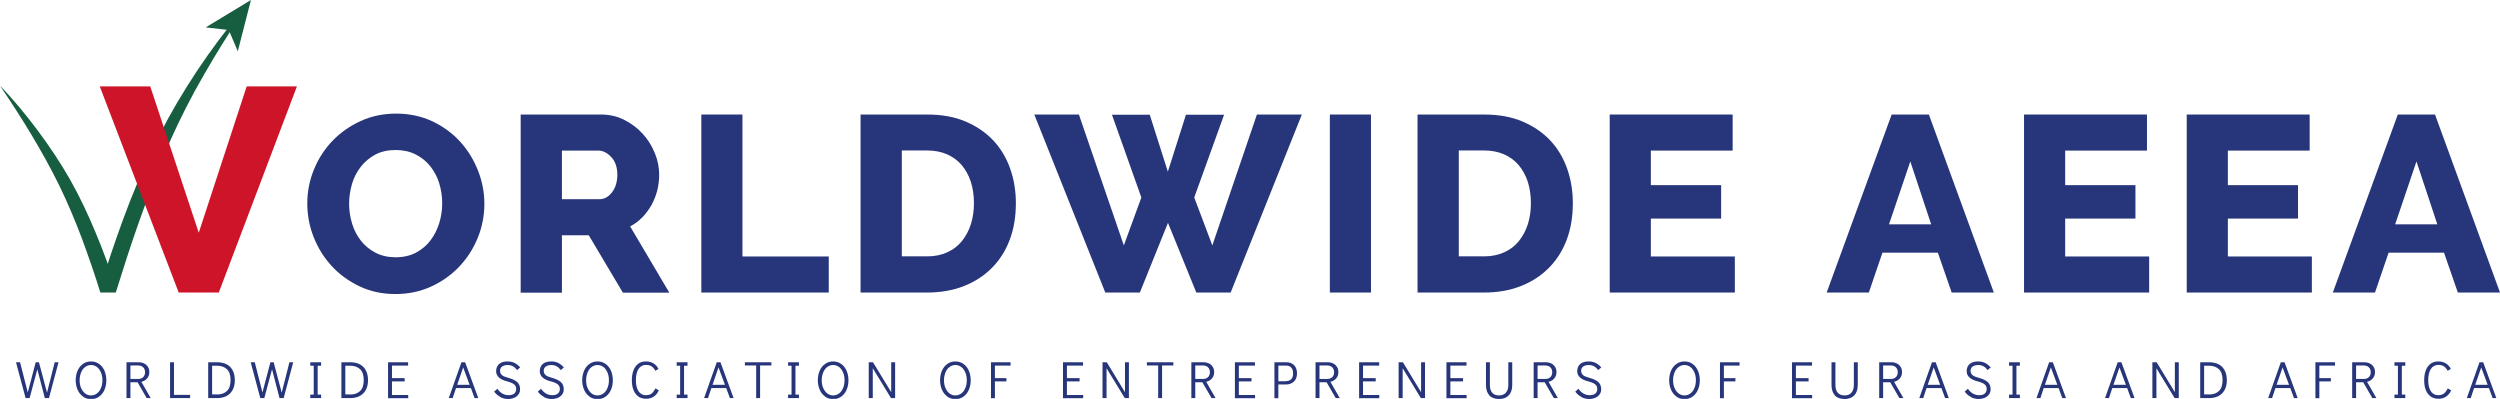 <?xml version="1.0" encoding="UTF-8"?> <svg xmlns="http://www.w3.org/2000/svg" id="_Слой_2" data-name="Слой 2" viewBox="0 0 216.98 34.62"><defs><style> .cls-1 { fill: #ce1429; } .cls-2 { fill: #27357b; } .cls-3 { fill: #175e40; } </style></defs><g id="_Слой_1-2" data-name="Слой 1"><g><g><g><path class="cls-2" d="M34.33,25.52c-1.15,0-2.19-.22-3.13-.67-.94-.45-1.75-1.04-2.42-1.77-.67-.73-1.19-1.57-1.56-2.51-.37-.94-.55-1.92-.55-2.92s.19-2,.58-2.94c.38-.94,.92-1.77,1.61-2.49,.69-.72,1.51-1.29,2.45-1.72,.94-.43,1.97-.64,3.09-.64s2.19,.23,3.13,.67c.94,.45,1.75,1.04,2.42,1.78s1.18,1.58,1.55,2.53,.54,1.9,.54,2.87-.19,2-.58,2.94c-.38,.94-.92,1.77-1.6,2.49-.68,.72-1.5,1.3-2.44,1.73s-1.97,.65-3.09,.65Zm-4.03-7.84c0,.6,.09,1.17,.26,1.73,.17,.56,.43,1.06,.77,1.49s.77,.78,1.27,1.04c.51,.26,1.09,.39,1.74,.39s1.28-.14,1.78-.41c.51-.28,.93-.63,1.26-1.08,.33-.44,.58-.94,.75-1.5,.17-.56,.25-1.13,.25-1.71s-.09-1.17-.26-1.73-.44-1.05-.78-1.48c-.35-.43-.77-.77-1.27-1.02-.5-.25-1.08-.38-1.73-.38s-1.27,.13-1.77,.4c-.5,.27-.92,.62-1.26,1.06-.34,.44-.6,.93-.76,1.49s-.25,1.13-.25,1.71Z"></path><path class="cls-2" d="M45.19,25.39V9.94h6.97c.73,0,1.4,.15,2.01,.46s1.15,.7,1.6,1.2c.45,.49,.8,1.05,1.06,1.68s.38,1.26,.38,1.89c0,.48-.06,.94-.17,1.38-.12,.44-.28,.86-.5,1.25-.22,.39-.48,.74-.79,1.06s-.66,.58-1.06,.79l3.4,5.75h-4.03l-2.96-4.98h-2.33v4.98h-3.57Zm3.57-8.1h3.27c.42,0,.78-.2,1.09-.6,.3-.4,.46-.91,.46-1.53s-.17-1.15-.52-1.52c-.35-.38-.73-.57-1.13-.57h-3.16v4.22Z"></path><path class="cls-2" d="M60.87,25.39V9.94h3.57v12.32h7.49v3.13h-11.06Z"></path><path class="cls-2" d="M74.69,25.39V9.94h5.77c1.28,0,2.39,.2,3.35,.61s1.76,.96,2.41,1.65c.65,.7,1.13,1.51,1.46,2.45s.49,1.93,.49,2.99c0,1.18-.18,2.24-.54,3.19-.36,.95-.88,1.76-1.56,2.44s-1.49,1.2-2.44,1.57c-.95,.37-2.01,.55-3.17,.55h-5.77Zm9.84-7.75c0-.68-.09-1.3-.27-1.86s-.45-1.04-.79-1.45c-.35-.41-.78-.72-1.28-.94-.51-.22-1.08-.33-1.72-.33h-2.2v9.19h2.2c.65,0,1.23-.12,1.74-.35,.51-.23,.93-.55,1.27-.97s.6-.9,.78-1.46c.18-.56,.27-1.17,.27-1.84Z"></path><path class="cls-2" d="M96.5,9.96h3.29l1.57,4.94,1.57-4.94h3.31l-2.59,7.18,1.57,4.16,3.87-11.36h3.9l-6.18,15.45h-2.98l-2.46-6.05-2.44,6.05h-3l-6.16-15.45h3.87l3.9,11.36,1.52-4.16-2.55-7.18Z"></path><path class="cls-2" d="M115.42,25.39V9.94h3.57v15.45h-3.57Z"></path><path class="cls-2" d="M123.03,25.39V9.94h5.77c1.28,0,2.39,.2,3.35,.61s1.76,.96,2.41,1.65c.65,.7,1.13,1.51,1.46,2.45s.49,1.93,.49,2.99c0,1.18-.18,2.24-.54,3.19-.36,.95-.88,1.76-1.56,2.44s-1.49,1.2-2.44,1.57c-.95,.37-2.01,.55-3.17,.55h-5.77Zm9.84-7.75c0-.68-.09-1.3-.27-1.86s-.45-1.04-.79-1.45c-.35-.41-.78-.72-1.28-.94-.51-.22-1.08-.33-1.72-.33h-2.2v9.19h2.2c.65,0,1.23-.12,1.74-.35,.51-.23,.93-.55,1.27-.97s.6-.9,.78-1.46c.18-.56,.27-1.17,.27-1.84Z"></path><path class="cls-2" d="M150.57,22.26v3.13h-10.86V9.94h10.67v3.13h-7.1v3h6.1v2.9h-6.1v3.29h7.29Z"></path><path class="cls-2" d="M164.19,9.94h3.22l5.64,15.45h-3.66l-1.2-3.46h-4.81l-1.18,3.46h-3.66l5.64-15.45Zm3.42,9.53l-1.81-5.46-1.85,5.46h3.66Z"></path><path class="cls-2" d="M186.53,22.26v3.13h-10.86V9.94h10.67v3.13h-7.1v3h6.1v2.9h-6.1v3.29h7.29Z"></path><path class="cls-2" d="M200.65,22.26v3.13h-10.86V9.94h10.67v3.13h-7.1v3h6.09v2.9h-6.09v3.29h7.29Z"></path><path class="cls-2" d="M208.12,9.94h3.22l5.64,15.45h-3.66l-1.2-3.46h-4.81l-1.18,3.46h-3.66l5.64-15.45Zm3.42,9.53l-1.81-5.46-1.85,5.46h3.66Z"></path></g><g><g><path class="cls-3" d="M0,7.44c1.18,1.21,2.25,2.52,3.27,3.88,1.01,1.36,1.96,2.77,2.81,4.26,.84,1.49,1.57,3.04,2.22,4.61,.66,1.57,1.24,3.16,1.75,4.8h-1.34c.59-2.04,1.27-4.03,2-6.02,.73-1.98,1.54-3.94,2.45-5.86,.46-.96,.94-1.91,1.44-2.84,.51-.93,1.05-1.84,1.61-2.74,1.12-1.79,2.34-3.52,3.64-5.18,.05-.07,.15-.08,.22-.03,.06,.05,.08,.14,.04,.21-1.14,1.77-2.21,3.57-3.22,5.4-.99,1.84-1.91,3.71-2.69,5.65-.39,.97-.77,1.94-1.14,2.91l-1.06,2.95c-.7,1.97-1.33,3.97-1.95,5.95h-1.34c-.48-1.57-1.04-3.16-1.61-4.72-.59-1.56-1.24-3.09-1.96-4.58C3.66,13.09,1.89,10.23,0,7.44Z"></path><polygon class="cls-3" points="21.78 0 20.64 4.45 19.85 2.6 17.85 2.38 21.78 0"></polygon></g><path class="cls-1" d="M13.04,7.5l4.21,12.7,4.16-12.7h4.36l-6.78,17.89h-3.48L8.66,7.5h4.38Z"></path></g></g><g><path class="cls-2" d="M4.76,31.44h.32l-.83,3.11h-.36l-.65-2.5-.67,2.5h-.35l-.83-3.11h.35l.67,2.62,.69-2.62h.28l.7,2.64,.67-2.64Z"></path><path class="cls-2" d="M7.21,34.42c-.2-.14-.36-.33-.47-.58s-.17-.53-.17-.84,.06-.59,.17-.84c.11-.25,.27-.44,.47-.58,.2-.14,.43-.21,.69-.21s.49,.07,.69,.21c.2,.14,.36,.33,.47,.58,.11,.25,.17,.53,.17,.85s-.06,.59-.17,.84c-.11,.25-.27,.44-.47,.58s-.43,.21-.69,.21-.49-.07-.69-.21Zm1.2-.27c.15-.11,.27-.27,.35-.47,.09-.2,.13-.43,.13-.68s-.04-.48-.13-.68c-.09-.2-.2-.36-.35-.47-.15-.11-.32-.17-.51-.17s-.36,.06-.51,.17c-.15,.11-.27,.27-.35,.47s-.13,.43-.13,.68,.04,.48,.13,.68,.2,.35,.35,.47c.15,.11,.32,.17,.51,.17s.36-.06,.51-.17Z"></path><path class="cls-2" d="M12.73,34.55l-.79-1.37h-.62v1.37h-.34v-3.11h1.04c.19,0,.35,.04,.5,.11,.14,.07,.25,.18,.33,.31,.08,.13,.11,.28,.11,.45,0,.21-.06,.38-.19,.53-.12,.15-.29,.25-.5,.3l.81,1.41h-.36Zm-1.41-1.66h.65c.2,0,.35-.05,.46-.16s.16-.25,.16-.42-.05-.32-.16-.43c-.11-.11-.26-.16-.46-.16h-.65v1.17Z"></path><path class="cls-2" d="M14.76,34.55v-3.11h.34v2.83h1.4v.28h-1.74Z"></path><path class="cls-2" d="M18.07,31.44h.77c.32,0,.59,.06,.83,.18,.23,.12,.41,.3,.53,.54,.12,.23,.18,.51,.18,.84,0,.49-.14,.87-.41,1.14-.27,.27-.65,.41-1.13,.41h-.77v-3.11Zm.76,2.8c.37,0,.66-.1,.87-.31,.21-.2,.31-.52,.31-.94s-.1-.74-.31-.94-.5-.31-.87-.31h-.42v2.49h.42Z"></path><path class="cls-2" d="M25.13,31.44h.32l-.83,3.11h-.36l-.65-2.5-.67,2.5h-.35l-.83-3.11h.35l.67,2.62,.69-2.62h.28l.7,2.64,.67-2.64Z"></path><path class="cls-2" d="M26.93,34.55v-.3h.3v-2.51h-.3v-.3h.94v.3h-.3v2.51h.3v.3h-.94Z"></path><path class="cls-2" d="M29.63,31.44h.77c.32,0,.59,.06,.83,.18,.23,.12,.41,.3,.53,.54,.12,.23,.18,.51,.18,.84,0,.49-.14,.87-.41,1.14-.27,.27-.65,.41-1.13,.41h-.77v-3.11Zm.76,2.8c.37,0,.66-.1,.87-.31,.21-.2,.31-.52,.31-.94s-.1-.74-.31-.94-.5-.31-.87-.31h-.42v2.49h.42Z"></path><path class="cls-2" d="M33.68,34.55v-3.11h1.74v.29h-1.4v1.09h1.1v.28h-1.1v1.18h1.41v.28h-1.76Z"></path><path class="cls-2" d="M41.19,34.55l-.32-.87h-1.29l-.29,.87h-.34l1.1-3.11h.32l1.14,3.11h-.32Zm-1.51-1.15h1.08l-.56-1.51-.52,1.51Z"></path><path class="cls-2" d="M43.43,34.45c-.22-.11-.4-.27-.54-.46l.28-.25c.11,.17,.25,.31,.42,.41,.17,.1,.35,.15,.55,.15,.22,0,.38-.05,.49-.14,.11-.1,.17-.23,.17-.39,0-.18-.06-.32-.18-.41-.12-.1-.31-.18-.57-.25-.66-.16-.99-.46-.99-.89,0-.27,.09-.48,.26-.63,.18-.15,.42-.22,.73-.22,.23,0,.43,.04,.61,.13,.18,.09,.34,.22,.49,.39l-.27,.23c-.11-.15-.23-.26-.36-.33-.13-.07-.29-.11-.47-.11-.19,0-.35,.05-.47,.13-.12,.09-.18,.21-.18,.37s.06,.28,.17,.38c.11,.09,.3,.17,.57,.24,.32,.09,.56,.2,.74,.35,.17,.15,.26,.36,.26,.63,0,.17-.04,.32-.13,.44-.09,.13-.21,.23-.37,.3-.16,.07-.35,.11-.56,.11-.23,0-.45-.06-.67-.17Z"></path><path class="cls-2" d="M47.22,34.45c-.22-.11-.4-.27-.54-.46l.28-.25c.11,.17,.25,.31,.42,.41,.17,.1,.35,.15,.55,.15,.22,0,.38-.05,.49-.14,.11-.1,.17-.23,.17-.39,0-.18-.06-.32-.18-.41-.12-.1-.31-.18-.57-.25-.66-.16-.99-.46-.99-.89,0-.27,.09-.48,.26-.63,.18-.15,.42-.22,.73-.22,.23,0,.43,.04,.61,.13,.18,.09,.34,.22,.49,.39l-.27,.23c-.11-.15-.23-.26-.36-.33-.13-.07-.29-.11-.47-.11-.19,0-.35,.05-.47,.13-.12,.09-.18,.21-.18,.37s.06,.28,.17,.38c.11,.09,.3,.17,.57,.24,.32,.09,.56,.2,.74,.35,.17,.15,.26,.36,.26,.63,0,.17-.04,.32-.13,.44-.09,.13-.21,.23-.37,.3-.16,.07-.35,.11-.56,.11-.23,0-.45-.06-.67-.17Z"></path><path class="cls-2" d="M51.17,34.42c-.2-.14-.36-.33-.47-.58s-.17-.53-.17-.84,.06-.59,.17-.84c.11-.25,.27-.44,.47-.58,.2-.14,.43-.21,.69-.21s.49,.07,.69,.21c.2,.14,.36,.33,.47,.58,.11,.25,.17,.53,.17,.85s-.06,.59-.17,.84c-.11,.25-.27,.44-.47,.58s-.43,.21-.69,.21-.49-.07-.69-.21Zm1.2-.27c.15-.11,.27-.27,.35-.47,.09-.2,.13-.43,.13-.68s-.04-.48-.13-.68c-.09-.2-.2-.36-.35-.47-.15-.11-.32-.17-.51-.17s-.36,.06-.51,.17c-.15,.11-.27,.27-.35,.47s-.13,.43-.13,.68,.04,.48,.13,.68,.2,.35,.35,.47c.15,.11,.32,.17,.51,.17s.36-.06,.51-.17Z"></path><path class="cls-2" d="M55.43,34.43c-.19-.13-.34-.31-.44-.56-.1-.24-.15-.53-.15-.87s.05-.63,.15-.88,.24-.43,.42-.56c.18-.13,.4-.19,.65-.19s.48,.06,.66,.17,.33,.27,.43,.48l-.27,.16c-.1-.18-.21-.31-.34-.39s-.29-.12-.48-.12c-.27,0-.48,.12-.64,.35-.15,.23-.23,.56-.23,.97,0,.27,.03,.5,.1,.7,.07,.2,.17,.35,.3,.45,.13,.11,.28,.16,.46,.16,.22,0,.38-.05,.5-.14s.23-.25,.34-.45l.29,.17c-.11,.24-.25,.42-.44,.54-.18,.12-.4,.19-.65,.19-.26,0-.49-.06-.68-.19Z"></path><path class="cls-2" d="M58.73,34.55v-.3h.3v-2.51h-.3v-.3h.94v.3h-.3v2.51h.3v.3h-.94Z"></path><path class="cls-2" d="M63.35,34.55l-.32-.87h-1.29l-.29,.87h-.34l1.1-3.11h.32l1.14,3.11h-.32Zm-1.51-1.15h1.08l-.56-1.51-.52,1.51Z"></path><path class="cls-2" d="M65.63,34.55v-2.83h-.98v-.28h2.3v.28h-.98v2.83h-.34Z"></path><path class="cls-2" d="M68.4,34.55v-.3h.3v-2.51h-.3v-.3h.94v.3h-.3v2.51h.3v.3h-.94Z"></path><path class="cls-2" d="M71.62,34.42c-.2-.14-.36-.33-.47-.58s-.17-.53-.17-.84,.06-.59,.17-.84c.11-.25,.27-.44,.47-.58,.2-.14,.43-.21,.69-.21s.49,.07,.69,.21c.2,.14,.36,.33,.47,.58,.11,.25,.17,.53,.17,.85s-.06,.59-.17,.84c-.11,.25-.27,.44-.47,.58s-.43,.21-.69,.21-.49-.07-.69-.21Zm1.2-.27c.15-.11,.27-.27,.35-.47,.09-.2,.13-.43,.13-.68s-.04-.48-.13-.68c-.09-.2-.2-.36-.35-.47-.15-.11-.32-.17-.51-.17s-.36,.06-.51,.17c-.15,.11-.27,.27-.35,.47s-.13,.43-.13,.68,.04,.48,.13,.68,.2,.35,.35,.47c.15,.11,.32,.17,.51,.17s.36-.06,.51-.17Z"></path><path class="cls-2" d="M75.4,34.55v-3.11h.37l1.58,2.6v-2.6h.34v3.11h-.36l-1.58-2.59v2.59h-.34Z"></path><path class="cls-2" d="M82.23,34.42c-.2-.14-.36-.33-.47-.58s-.17-.53-.17-.84,.06-.59,.17-.84c.11-.25,.27-.44,.47-.58,.2-.14,.43-.21,.69-.21s.49,.07,.69,.21c.2,.14,.36,.33,.47,.58,.11,.25,.17,.53,.17,.85s-.06,.59-.17,.84c-.11,.25-.27,.44-.47,.58s-.43,.21-.69,.21-.49-.07-.69-.21Zm1.2-.27c.15-.11,.27-.27,.35-.47,.09-.2,.13-.43,.13-.68s-.04-.48-.13-.68c-.09-.2-.2-.36-.35-.47-.15-.11-.32-.17-.51-.17s-.36,.06-.51,.17c-.15,.11-.27,.27-.35,.47s-.13,.43-.13,.68,.04,.48,.13,.68,.2,.35,.35,.47c.15,.11,.32,.17,.51,.17s.36-.06,.51-.17Z"></path><path class="cls-2" d="M86.01,34.55v-3.11h1.7v.29h-1.36v1.09h1v.28h-1v1.46h-.34Z"></path><path class="cls-2" d="M92.26,34.55v-3.11h1.74v.29h-1.4v1.09h1.1v.28h-1.1v1.18h1.41v.28h-1.76Z"></path><path class="cls-2" d="M95.69,34.55v-3.11h.37l1.58,2.6v-2.6h.34v3.11h-.36l-1.58-2.59v2.59h-.34Z"></path><path class="cls-2" d="M100.52,34.55v-2.83h-.98v-.28h2.3v.28h-.98v2.83h-.34Z"></path><path class="cls-2" d="M105.15,34.55l-.79-1.37h-.62v1.37h-.34v-3.11h1.04c.19,0,.35,.04,.5,.11,.14,.07,.25,.18,.33,.31,.08,.13,.11,.28,.11,.45,0,.21-.06,.38-.19,.53-.12,.15-.29,.25-.5,.3l.81,1.41h-.36Zm-1.41-1.66h.65c.2,0,.35-.05,.46-.16s.16-.25,.16-.42-.05-.32-.16-.43c-.11-.11-.26-.16-.46-.16h-.65v1.17Z"></path><path class="cls-2" d="M107.18,34.55v-3.11h1.74v.29h-1.4v1.09h1.1v.28h-1.1v1.18h1.41v.28h-1.76Z"></path><path class="cls-2" d="M110.61,31.44h1.04c.28,0,.5,.09,.67,.26,.17,.17,.25,.41,.25,.71s-.09,.53-.26,.7-.41,.26-.7,.26h-.66v1.19h-.34v-3.11Zm.99,1.64c.2,0,.36-.06,.47-.17s.16-.28,.16-.5-.05-.39-.16-.51-.26-.17-.47-.17h-.65v1.36h.65Z"></path><path class="cls-2" d="M115.93,34.55l-.79-1.37h-.62v1.37h-.34v-3.11h1.04c.19,0,.35,.04,.5,.11,.14,.07,.25,.18,.33,.31,.08,.13,.11,.28,.11,.45,0,.21-.06,.38-.19,.53-.12,.15-.29,.25-.5,.3l.81,1.41h-.36Zm-1.41-1.66h.65c.2,0,.35-.05,.46-.16s.16-.25,.16-.42-.05-.32-.16-.43c-.11-.11-.26-.16-.46-.16h-.65v1.17Z"></path><path class="cls-2" d="M117.96,34.55v-3.11h1.74v.29h-1.4v1.09h1.1v.28h-1.1v1.18h1.41v.28h-1.76Z"></path><path class="cls-2" d="M121.39,34.55v-3.11h.37l1.58,2.6v-2.6h.34v3.11h-.36l-1.58-2.59v2.59h-.34Z"></path><path class="cls-2" d="M125.54,34.55v-3.11h1.74v.29h-1.4v1.09h1.1v.28h-1.1v1.18h1.41v.28h-1.76Z"></path><path class="cls-2" d="M129.26,34.31c-.19-.21-.29-.51-.29-.91v-1.96h.34v1.96c0,.61,.27,.92,.81,.92,.24,0,.44-.08,.58-.24s.21-.38,.21-.68v-1.96h.34v1.96c0,.4-.1,.7-.3,.91-.2,.21-.48,.32-.83,.32-.38,0-.67-.1-.86-.31Z"></path><path class="cls-2" d="M134.86,34.55l-.79-1.37h-.62v1.37h-.34v-3.11h1.04c.19,0,.35,.04,.5,.11,.14,.07,.25,.18,.33,.31,.08,.13,.11,.28,.11,.45,0,.21-.06,.38-.19,.53-.12,.15-.29,.25-.5,.3l.81,1.41h-.36Zm-1.41-1.66h.65c.2,0,.35-.05,.46-.16s.16-.25,.16-.42-.05-.32-.16-.43c-.11-.11-.26-.16-.46-.16h-.65v1.17Z"></path><path class="cls-2" d="M137.26,34.45c-.22-.11-.4-.27-.54-.46l.28-.25c.11,.17,.25,.31,.42,.41,.17,.1,.35,.15,.55,.15,.22,0,.38-.05,.49-.14,.11-.1,.17-.23,.17-.39,0-.18-.06-.32-.18-.41-.12-.1-.31-.18-.57-.25-.66-.16-.99-.46-.99-.89,0-.27,.09-.48,.26-.63,.18-.15,.42-.22,.73-.22,.23,0,.43,.04,.61,.13,.18,.09,.34,.22,.49,.39l-.27,.23c-.11-.15-.23-.26-.36-.33-.13-.07-.29-.11-.47-.11-.19,0-.35,.05-.47,.13-.12,.09-.18,.21-.18,.37s.06,.28,.17,.38c.11,.09,.3,.17,.57,.24,.32,.09,.56,.2,.74,.35,.17,.15,.26,.36,.26,.63,0,.17-.04,.32-.13,.44-.09,.13-.21,.23-.37,.3-.16,.07-.35,.11-.56,.11-.23,0-.45-.06-.67-.17Z"></path><path class="cls-2" d="M145.51,34.42c-.2-.14-.36-.33-.47-.58s-.17-.53-.17-.84,.06-.59,.17-.84c.11-.25,.27-.44,.47-.58,.2-.14,.43-.21,.69-.21s.49,.07,.69,.21c.2,.14,.36,.33,.47,.58,.11,.25,.17,.53,.17,.85s-.06,.59-.17,.84c-.11,.25-.27,.44-.47,.58s-.43,.21-.69,.21-.49-.07-.69-.21Zm1.2-.27c.15-.11,.27-.27,.35-.47,.09-.2,.13-.43,.13-.68s-.04-.48-.13-.68c-.09-.2-.2-.36-.35-.47-.15-.11-.32-.17-.51-.17s-.36,.06-.51,.17c-.15,.11-.27,.27-.35,.47s-.13,.43-.13,.68,.04,.48,.13,.68,.2,.35,.35,.47c.15,.11,.32,.17,.51,.17s.36-.06,.51-.17Z"></path><path class="cls-2" d="M149.28,34.55v-3.11h1.7v.29h-1.36v1.09h1v.28h-1v1.46h-.34Z"></path><path class="cls-2" d="M155.53,34.55v-3.11h1.74v.29h-1.4v1.09h1.1v.28h-1.1v1.18h1.41v.28h-1.76Z"></path><path class="cls-2" d="M159.25,34.31c-.19-.21-.29-.51-.29-.91v-1.96h.34v1.96c0,.61,.27,.92,.81,.92,.24,0,.44-.08,.58-.24s.21-.38,.21-.68v-1.96h.34v1.96c0,.4-.1,.7-.3,.91-.2,.21-.48,.32-.83,.32-.38,0-.67-.1-.86-.31Z"></path><path class="cls-2" d="M164.85,34.55l-.79-1.37h-.62v1.37h-.34v-3.11h1.04c.19,0,.35,.04,.5,.11,.14,.07,.25,.18,.33,.31,.08,.13,.11,.28,.11,.45,0,.21-.06,.38-.19,.53-.12,.15-.29,.25-.5,.3l.81,1.41h-.36Zm-1.41-1.66h.65c.2,0,.35-.05,.46-.16s.16-.25,.16-.42-.05-.32-.16-.43c-.11-.11-.26-.16-.46-.16h-.65v1.17Z"></path><path class="cls-2" d="M168.82,34.55l-.32-.87h-1.29l-.29,.87h-.34l1.1-3.11h.32l1.14,3.11h-.32Zm-1.51-1.15h1.08l-.56-1.51-.52,1.51Z"></path><path class="cls-2" d="M171.06,34.45c-.22-.11-.4-.27-.54-.46l.28-.25c.11,.17,.25,.31,.42,.41,.17,.1,.35,.15,.55,.15,.22,0,.38-.05,.49-.14,.11-.1,.17-.23,.17-.39,0-.18-.06-.32-.18-.41-.12-.1-.31-.18-.57-.25-.66-.16-.99-.46-.99-.89,0-.27,.09-.48,.26-.63,.18-.15,.42-.22,.73-.22,.23,0,.43,.04,.61,.13,.18,.09,.34,.22,.49,.39l-.27,.23c-.11-.15-.23-.26-.36-.33-.13-.07-.29-.11-.47-.11-.19,0-.35,.05-.47,.13-.12,.09-.18,.21-.18,.37s.06,.28,.17,.38c.11,.09,.3,.17,.57,.24,.32,.09,.56,.2,.74,.35,.17,.15,.26,.36,.26,.63,0,.17-.04,.32-.13,.44-.09,.13-.21,.23-.37,.3-.16,.07-.35,.11-.56,.11-.23,0-.45-.06-.67-.17Z"></path><path class="cls-2" d="M174.37,34.55v-.3h.3v-2.51h-.3v-.3h.94v.3h-.3v2.51h.3v.3h-.94Z"></path><path class="cls-2" d="M178.99,34.55l-.32-.87h-1.29l-.29,.87h-.34l1.1-3.11h.32l1.14,3.11h-.32Zm-1.51-1.15h1.08l-.56-1.51-.52,1.51Z"></path><path class="cls-2" d="M184.94,34.55l-.32-.87h-1.29l-.29,.87h-.34l1.1-3.11h.32l1.14,3.11h-.32Zm-1.51-1.15h1.08l-.56-1.51-.52,1.51Z"></path><path class="cls-2" d="M186.81,34.55v-3.11h.37l1.58,2.6v-2.6h.34v3.11h-.36l-1.58-2.59v2.59h-.34Z"></path><path class="cls-2" d="M190.96,31.44h.77c.32,0,.59,.06,.83,.18,.23,.12,.41,.3,.53,.54,.12,.23,.18,.51,.18,.84,0,.49-.14,.87-.41,1.14-.27,.27-.65,.41-1.13,.41h-.77v-3.11Zm.76,2.8c.37,0,.66-.1,.87-.31,.21-.2,.31-.52,.31-.94s-.1-.74-.31-.94-.5-.31-.87-.31h-.42v2.49h.42Z"></path><path class="cls-2" d="M199.1,34.55l-.32-.87h-1.29l-.29,.87h-.34l1.1-3.11h.32l1.14,3.11h-.32Zm-1.51-1.15h1.08l-.56-1.51-.52,1.51Z"></path><path class="cls-2" d="M200.96,34.55v-3.11h1.7v.29h-1.36v1.09h1v.28h-1v1.46h-.34Z"></path><path class="cls-2" d="M205.9,34.55l-.79-1.37h-.62v1.37h-.34v-3.11h1.04c.19,0,.35,.04,.5,.11,.14,.07,.25,.18,.33,.31,.08,.13,.11,.28,.11,.45,0,.21-.06,.38-.19,.53-.12,.15-.29,.25-.5,.3l.81,1.41h-.36Zm-1.41-1.66h.65c.2,0,.35-.05,.46-.16s.16-.25,.16-.42-.05-.32-.16-.43c-.11-.11-.26-.16-.46-.16h-.65v1.17Z"></path><path class="cls-2" d="M207.82,34.55v-.3h.3v-2.51h-.3v-.3h.94v.3h-.3v2.51h.3v.3h-.94Z"></path><path class="cls-2" d="M210.99,34.43c-.19-.13-.34-.31-.44-.56-.1-.24-.15-.53-.15-.87s.05-.63,.15-.88,.24-.43,.42-.56c.18-.13,.4-.19,.65-.19s.48,.06,.66,.17,.33,.27,.43,.48l-.27,.16c-.1-.18-.21-.31-.34-.39s-.29-.12-.48-.12c-.27,0-.48,.12-.64,.35-.15,.23-.23,.56-.23,.97,0,.27,.03,.5,.1,.7,.07,.2,.17,.35,.3,.45,.13,.11,.28,.16,.46,.16,.22,0,.38-.05,.5-.14s.23-.25,.34-.45l.29,.17c-.11,.24-.25,.42-.44,.54-.18,.12-.4,.19-.65,.19-.26,0-.49-.06-.68-.19Z"></path><path class="cls-2" d="M216.34,34.55l-.32-.87h-1.29l-.29,.87h-.34l1.1-3.11h.32l1.14,3.11h-.32Zm-1.51-1.15h1.08l-.56-1.51-.52,1.51Z"></path></g></g></g></svg> 